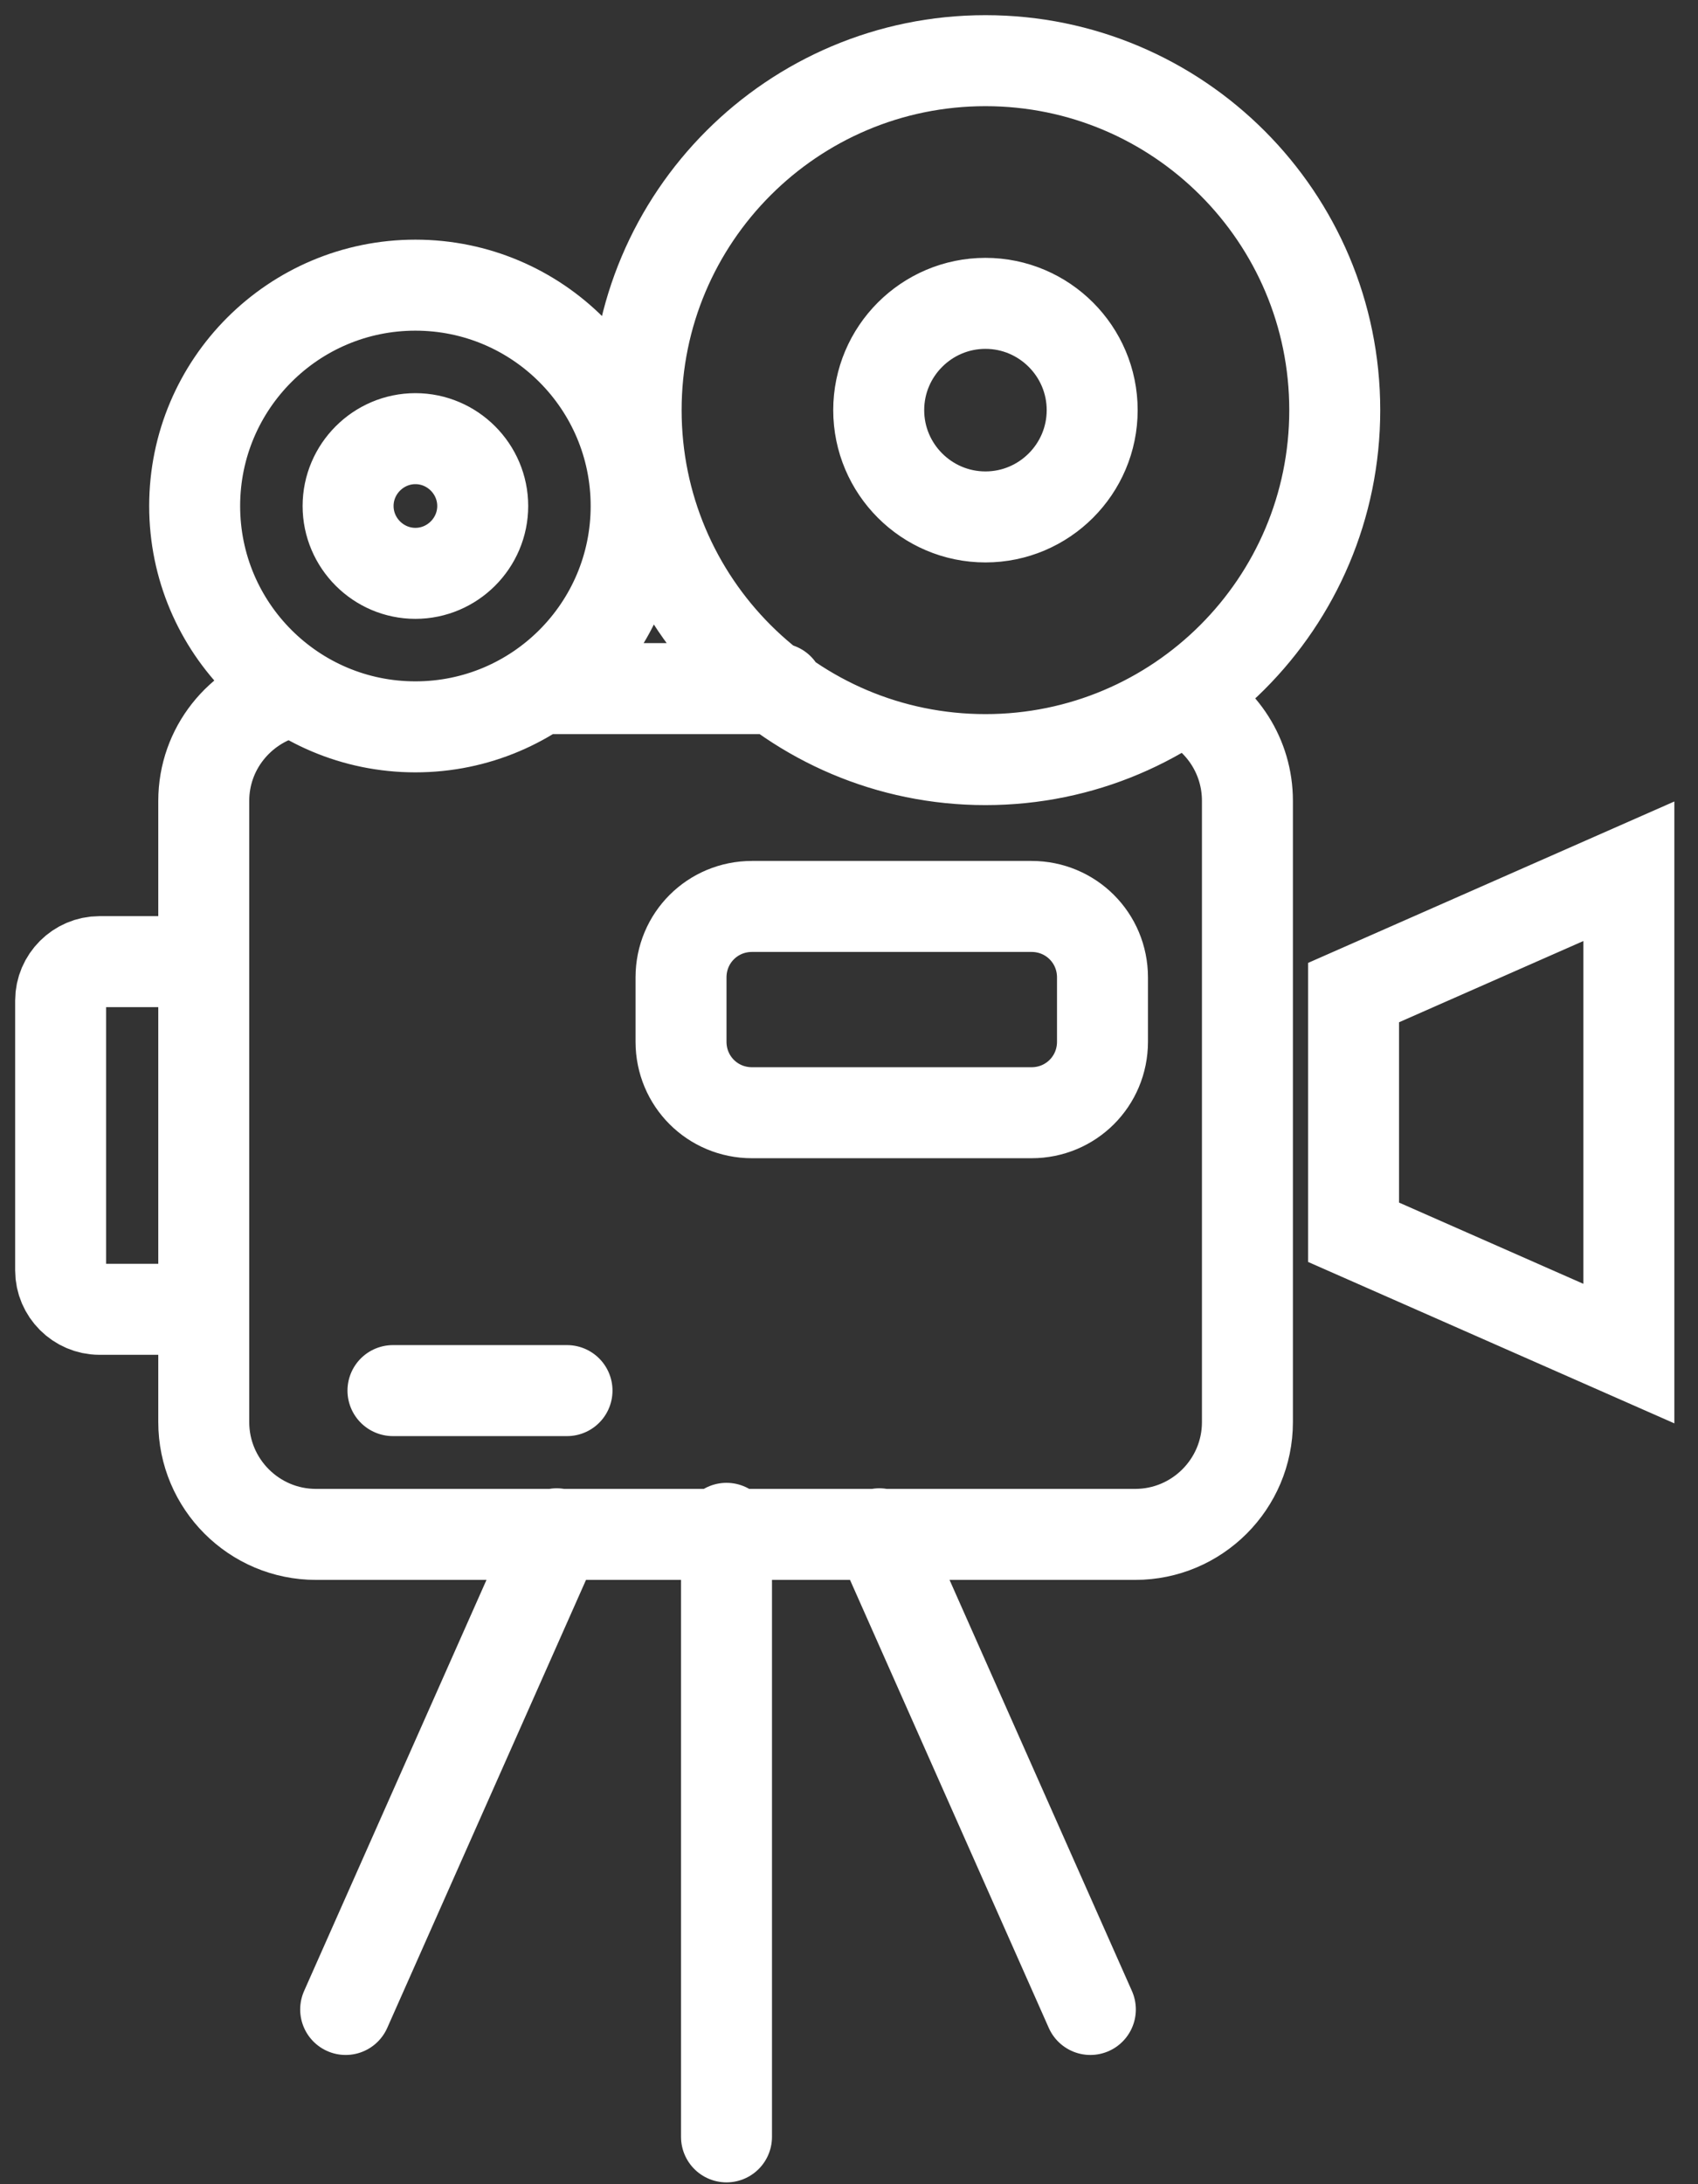 <?xml version="1.0"?>
<svg xmlns="http://www.w3.org/2000/svg" width="28" height="36" viewBox="0 0 28 36" fill="none">
<rect x="0" y="0" width="28" height="36" fill="#333333" stroke="none"/>
<path d="M6.48 22.92H9.35M3.08 21.58H1.64C1.29 21.58 1 21.29 1 20.94V16.49C1 16.14 1.29 15.85 1.64 15.85H2.98M17.98 33.12L14.5 25.28M5.7 33.12L9.18 25.28M11.98 25.19V35.22M8.94 11.35H12.84M19.54 11.54C20.15 11.84 20.57 12.47 20.57 13.2V23.44C20.57 24.46 19.74 25.29 18.72 25.29H5.21C4.19 25.29 3.36 24.46 3.36 23.44V13.2C3.36 12.34 3.95 11.62 4.75 11.41M17.01 18.34H12.4C11.75 18.34 11.23 17.82 11.23 17.17V16.11C11.23 15.46 11.75 14.94 12.4 14.94H17.01C17.66 14.94 18.18 15.46 18.18 16.11V17.17C18.18 17.82 17.66 18.34 17.01 18.34ZM26.86 22.31L22.32 20.31V16.36L26.86 14.36V22.31ZM22.01 6.76C22.01 9.94 19.43 12.52 16.25 12.52C13.07 12.52 10.49 9.94 10.49 6.76C10.49 3.58 13.07 1 16.25 1C19.43 1 22.01 3.58 22.01 6.76ZM18.01 6.76C18.01 7.73 17.22 8.52 16.25 8.52C15.28 8.52 14.49 7.73 14.49 6.76C14.49 5.79 15.28 5 16.25 5C17.22 5 18.01 5.79 18.01 6.76ZM10.49 8.34C10.49 10.35 8.86 11.98 6.85 11.98C4.84 11.98 3.21 10.35 3.21 8.34C3.21 6.33 4.84 4.7 6.85 4.7C8.86 4.7 10.49 6.33 10.49 8.34ZM7.96 8.34C7.96 8.95 7.46 9.45 6.85 9.45C6.24 9.45 5.74 8.95 5.74 8.34C5.74 7.73 6.24 7.23 6.85 7.23C7.46 7.23 7.96 7.73 7.96 8.34Z" stroke="white" stroke-width="1.5" stroke-miterlimit="10" stroke-linecap="round"/>
</svg>
